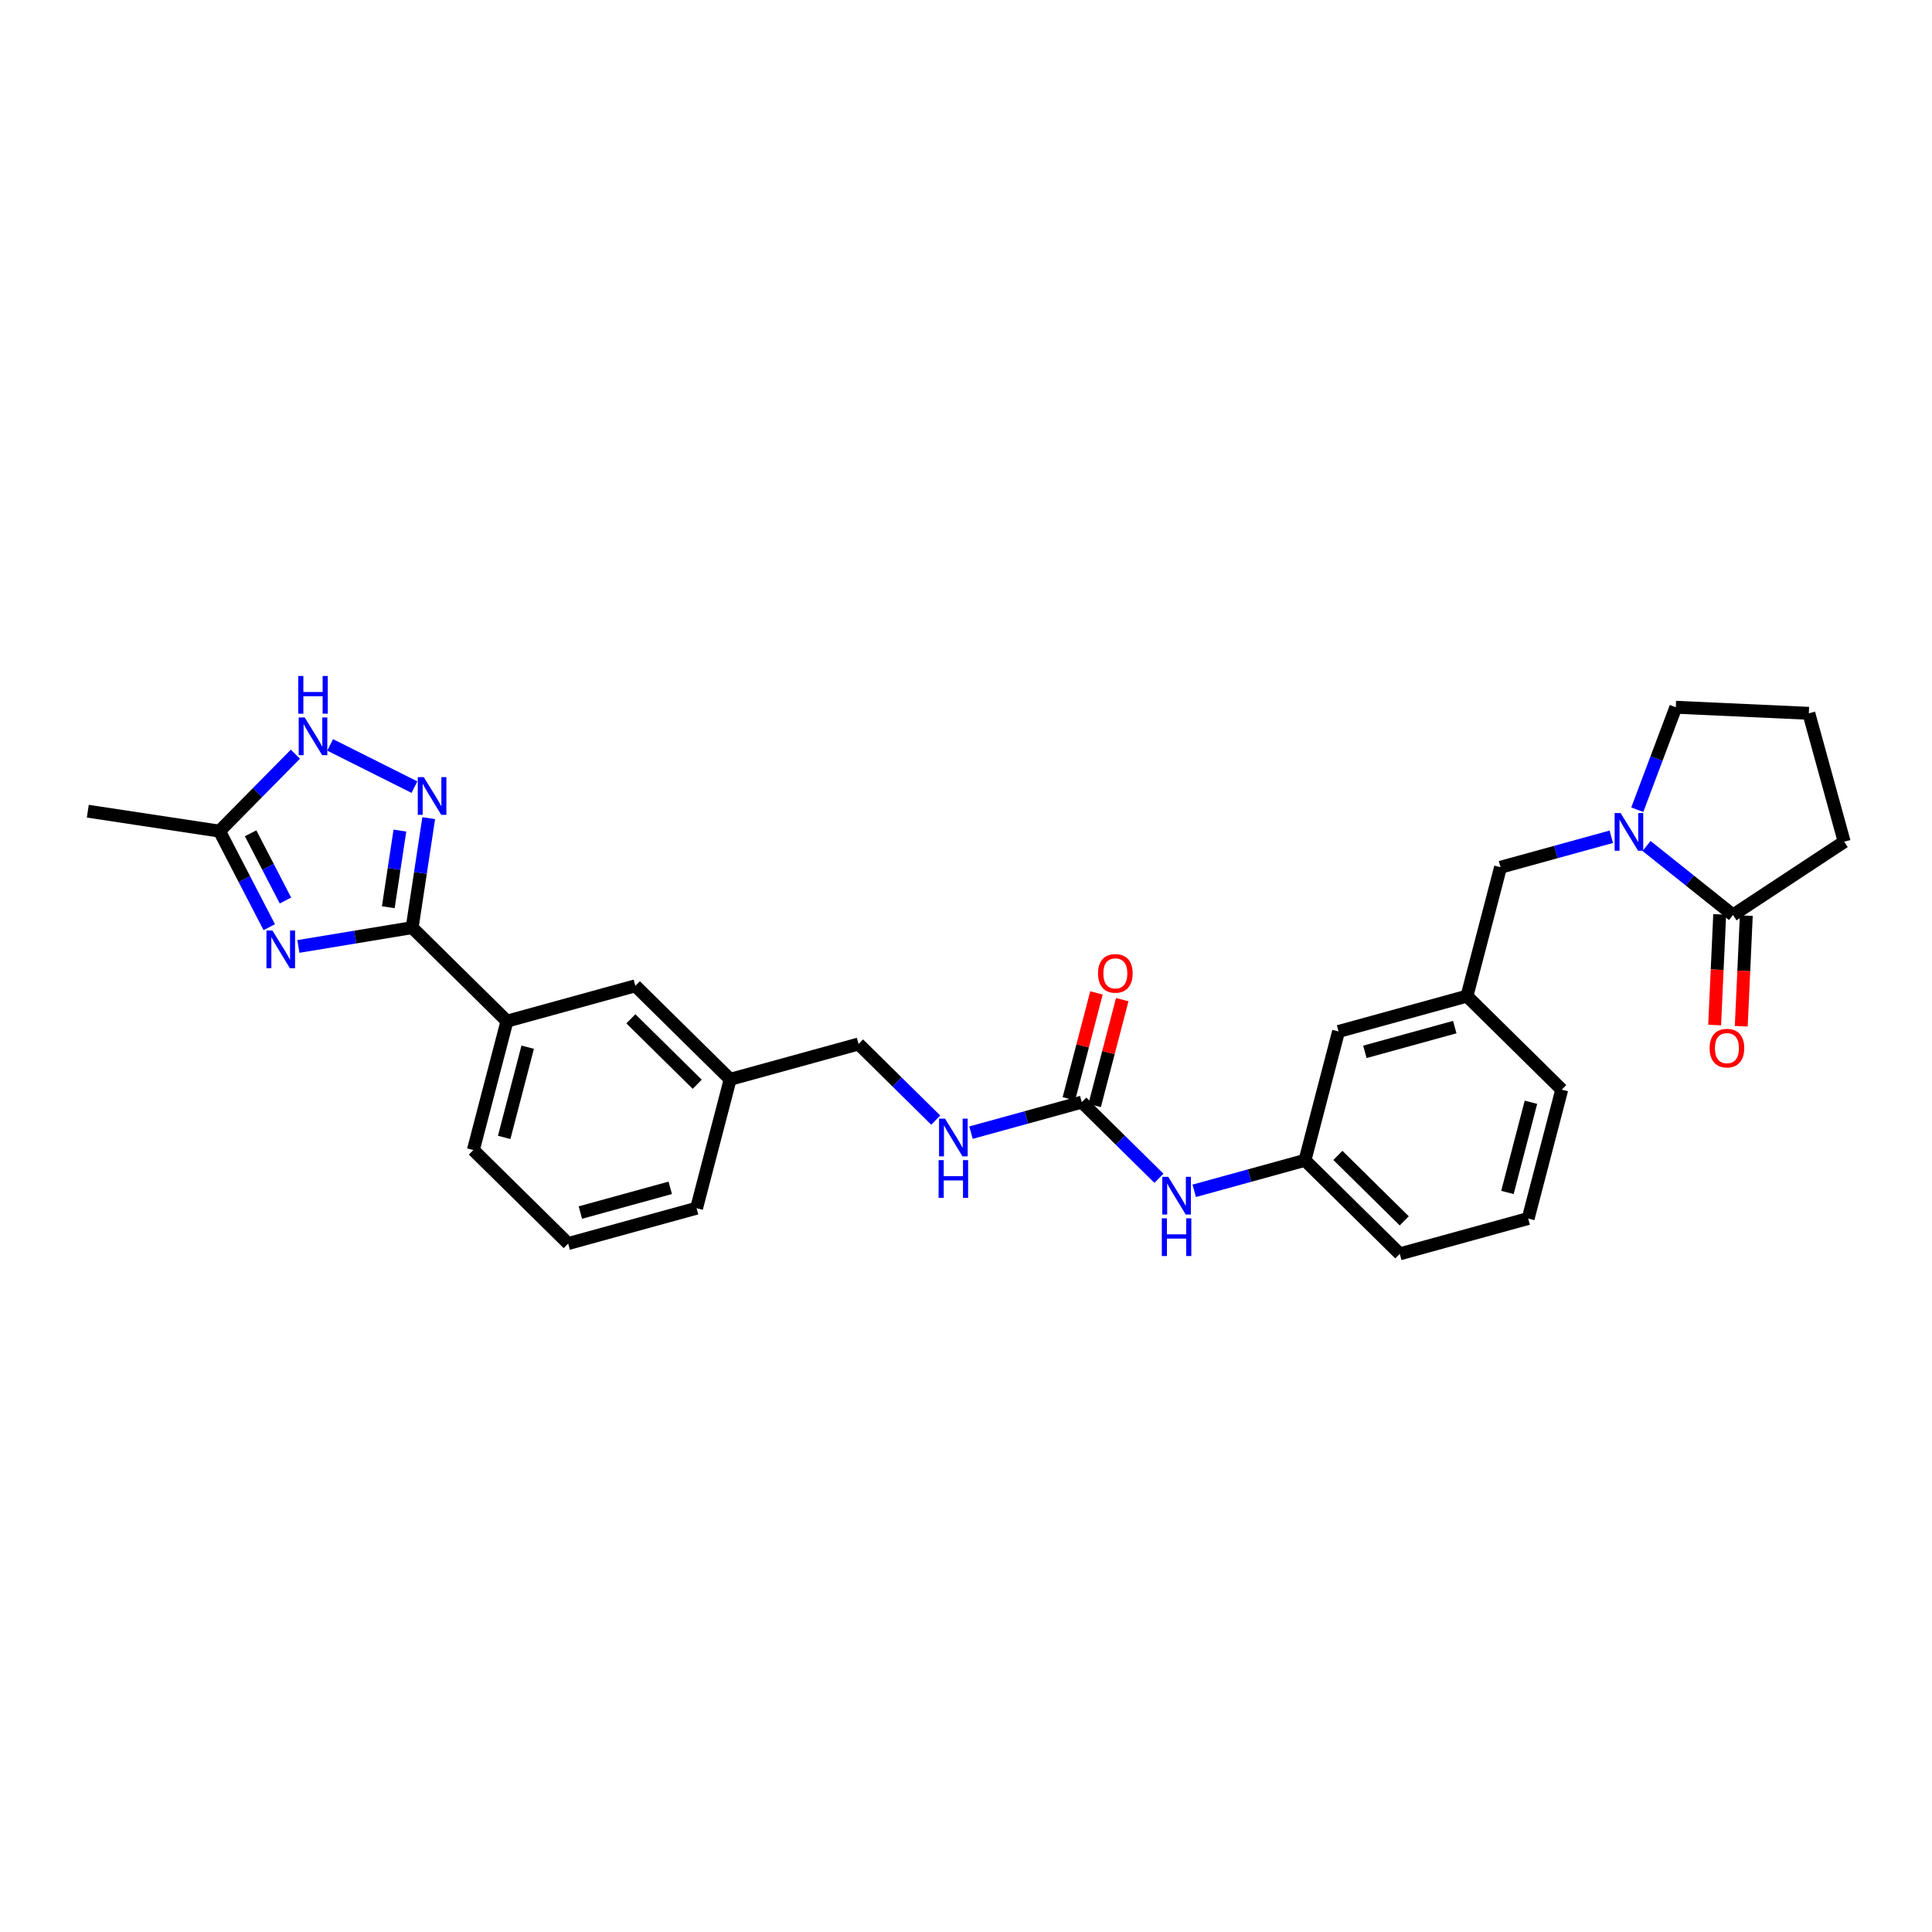 <?xml version='1.0' encoding='iso-8859-1'?>
<svg version='1.1' baseProfile='full'
              xmlns='http://www.w3.org/2000/svg'
                      xmlns:rdkit='http://www.rdkit.org/xml'
                      xmlns:xlink='http://www.w3.org/1999/xlink'
                  xml:space='preserve'
width='300px' height='300px' viewBox='0 0 300 300'>
<!-- END OF HEADER -->
<rect style='opacity:1.0;fill:#FFFFFF;stroke:none' width='300' height='300' x='0' y='0'> </rect>
<rect style='opacity:1.0;fill:#FFFFFF;stroke:none' width='300' height='300' x='0' y='0'> </rect>
<path class='bond-0 atom-0 atom-1' d='M 13.636,125.962 L 34.082,129.057' style='fill:none;fill-rule:evenodd;stroke:#000000;stroke-width:2.0px;stroke-linecap:butt;stroke-linejoin:miter;stroke-opacity:1' />
<path class='bond-1 atom-1 atom-2' d='M 34.082,129.057 L 37.947,136.515' style='fill:none;fill-rule:evenodd;stroke:#000000;stroke-width:2.0px;stroke-linecap:butt;stroke-linejoin:miter;stroke-opacity:1' />
<path class='bond-1 atom-1 atom-2' d='M 37.947,136.515 L 41.811,143.972' style='fill:none;fill-rule:evenodd;stroke:#0000FF;stroke-width:2.0px;stroke-linecap:butt;stroke-linejoin:miter;stroke-opacity:1' />
<path class='bond-1 atom-1 atom-2' d='M 38.914,129.392 L 41.619,134.612' style='fill:none;fill-rule:evenodd;stroke:#000000;stroke-width:2.0px;stroke-linecap:butt;stroke-linejoin:miter;stroke-opacity:1' />
<path class='bond-1 atom-1 atom-2' d='M 41.619,134.612 L 44.324,139.832' style='fill:none;fill-rule:evenodd;stroke:#0000FF;stroke-width:2.0px;stroke-linecap:butt;stroke-linejoin:miter;stroke-opacity:1' />
<path class='bond-29 atom-29 atom-1' d='M 45.866,117.111 L 39.974,123.084' style='fill:none;fill-rule:evenodd;stroke:#0000FF;stroke-width:2.0px;stroke-linecap:butt;stroke-linejoin:miter;stroke-opacity:1' />
<path class='bond-29 atom-29 atom-1' d='M 39.974,123.084 L 34.082,129.057' style='fill:none;fill-rule:evenodd;stroke:#000000;stroke-width:2.0px;stroke-linecap:butt;stroke-linejoin:miter;stroke-opacity:1' />
<path class='bond-2 atom-2 atom-3' d='M 46.334,146.965 L 55.166,145.504' style='fill:none;fill-rule:evenodd;stroke:#0000FF;stroke-width:2.0px;stroke-linecap:butt;stroke-linejoin:miter;stroke-opacity:1' />
<path class='bond-2 atom-2 atom-3' d='M 55.166,145.504 L 63.998,144.043' style='fill:none;fill-rule:evenodd;stroke:#000000;stroke-width:2.0px;stroke-linecap:butt;stroke-linejoin:miter;stroke-opacity:1' />
<path class='bond-3 atom-3 atom-4' d='M 63.998,144.043 L 78.72,158.565' style='fill:none;fill-rule:evenodd;stroke:#000000;stroke-width:2.0px;stroke-linecap:butt;stroke-linejoin:miter;stroke-opacity:1' />
<path class='bond-27 atom-3 atom-28' d='M 63.998,144.043 L 65.285,135.543' style='fill:none;fill-rule:evenodd;stroke:#000000;stroke-width:2.0px;stroke-linecap:butt;stroke-linejoin:miter;stroke-opacity:1' />
<path class='bond-27 atom-3 atom-28' d='M 65.285,135.543 L 66.571,127.042' style='fill:none;fill-rule:evenodd;stroke:#0000FF;stroke-width:2.0px;stroke-linecap:butt;stroke-linejoin:miter;stroke-opacity:1' />
<path class='bond-27 atom-3 atom-28' d='M 60.295,140.874 L 61.195,134.924' style='fill:none;fill-rule:evenodd;stroke:#000000;stroke-width:2.0px;stroke-linecap:butt;stroke-linejoin:miter;stroke-opacity:1' />
<path class='bond-27 atom-3 atom-28' d='M 61.195,134.924 L 62.096,128.973' style='fill:none;fill-rule:evenodd;stroke:#0000FF;stroke-width:2.0px;stroke-linecap:butt;stroke-linejoin:miter;stroke-opacity:1' />
<path class='bond-4 atom-4 atom-5' d='M 78.72,158.565 L 73.504,178.575' style='fill:none;fill-rule:evenodd;stroke:#000000;stroke-width:2.0px;stroke-linecap:butt;stroke-linejoin:miter;stroke-opacity:1' />
<path class='bond-4 atom-4 atom-5' d='M 81.939,162.609 L 78.289,176.617' style='fill:none;fill-rule:evenodd;stroke:#000000;stroke-width:2.0px;stroke-linecap:butt;stroke-linejoin:miter;stroke-opacity:1' />
<path class='bond-30 atom-27 atom-4' d='M 98.657,153.076 L 78.72,158.565' style='fill:none;fill-rule:evenodd;stroke:#000000;stroke-width:2.0px;stroke-linecap:butt;stroke-linejoin:miter;stroke-opacity:1' />
<path class='bond-5 atom-5 atom-6' d='M 73.504,178.575 L 88.226,193.097' style='fill:none;fill-rule:evenodd;stroke:#000000;stroke-width:2.0px;stroke-linecap:butt;stroke-linejoin:miter;stroke-opacity:1' />
<path class='bond-6 atom-6 atom-7' d='M 88.226,193.097 L 108.163,187.609' style='fill:none;fill-rule:evenodd;stroke:#000000;stroke-width:2.0px;stroke-linecap:butt;stroke-linejoin:miter;stroke-opacity:1' />
<path class='bond-6 atom-6 atom-7' d='M 90.119,188.286 L 104.075,184.444' style='fill:none;fill-rule:evenodd;stroke:#000000;stroke-width:2.0px;stroke-linecap:butt;stroke-linejoin:miter;stroke-opacity:1' />
<path class='bond-7 atom-7 atom-8' d='M 108.163,187.609 L 113.379,167.598' style='fill:none;fill-rule:evenodd;stroke:#000000;stroke-width:2.0px;stroke-linecap:butt;stroke-linejoin:miter;stroke-opacity:1' />
<path class='bond-8 atom-8 atom-9' d='M 113.379,167.598 L 133.316,162.11' style='fill:none;fill-rule:evenodd;stroke:#000000;stroke-width:2.0px;stroke-linecap:butt;stroke-linejoin:miter;stroke-opacity:1' />
<path class='bond-26 atom-8 atom-27' d='M 113.379,167.598 L 98.657,153.076' style='fill:none;fill-rule:evenodd;stroke:#000000;stroke-width:2.0px;stroke-linecap:butt;stroke-linejoin:miter;stroke-opacity:1' />
<path class='bond-26 atom-8 atom-27' d='M 108.266,168.364 L 97.961,158.199' style='fill:none;fill-rule:evenodd;stroke:#000000;stroke-width:2.0px;stroke-linecap:butt;stroke-linejoin:miter;stroke-opacity:1' />
<path class='bond-9 atom-9 atom-10' d='M 133.316,162.11 L 139.308,168.02' style='fill:none;fill-rule:evenodd;stroke:#000000;stroke-width:2.0px;stroke-linecap:butt;stroke-linejoin:miter;stroke-opacity:1' />
<path class='bond-9 atom-9 atom-10' d='M 139.308,168.02 L 145.3,173.931' style='fill:none;fill-rule:evenodd;stroke:#0000FF;stroke-width:2.0px;stroke-linecap:butt;stroke-linejoin:miter;stroke-opacity:1' />
<path class='bond-10 atom-10 atom-11' d='M 150.776,175.878 L 159.375,173.51' style='fill:none;fill-rule:evenodd;stroke:#0000FF;stroke-width:2.0px;stroke-linecap:butt;stroke-linejoin:miter;stroke-opacity:1' />
<path class='bond-10 atom-10 atom-11' d='M 159.375,173.51 L 167.975,171.143' style='fill:none;fill-rule:evenodd;stroke:#000000;stroke-width:2.0px;stroke-linecap:butt;stroke-linejoin:miter;stroke-opacity:1' />
<path class='bond-11 atom-11 atom-12' d='M 169.976,171.664 L 172.119,163.444' style='fill:none;fill-rule:evenodd;stroke:#000000;stroke-width:2.0px;stroke-linecap:butt;stroke-linejoin:miter;stroke-opacity:1' />
<path class='bond-11 atom-11 atom-12' d='M 172.119,163.444 L 174.261,155.223' style='fill:none;fill-rule:evenodd;stroke:#FF0000;stroke-width:2.0px;stroke-linecap:butt;stroke-linejoin:miter;stroke-opacity:1' />
<path class='bond-11 atom-11 atom-12' d='M 165.974,170.621 L 168.116,162.401' style='fill:none;fill-rule:evenodd;stroke:#000000;stroke-width:2.0px;stroke-linecap:butt;stroke-linejoin:miter;stroke-opacity:1' />
<path class='bond-11 atom-11 atom-12' d='M 168.116,162.401 L 170.259,154.18' style='fill:none;fill-rule:evenodd;stroke:#FF0000;stroke-width:2.0px;stroke-linecap:butt;stroke-linejoin:miter;stroke-opacity:1' />
<path class='bond-12 atom-11 atom-13' d='M 167.975,171.143 L 173.967,177.053' style='fill:none;fill-rule:evenodd;stroke:#000000;stroke-width:2.0px;stroke-linecap:butt;stroke-linejoin:miter;stroke-opacity:1' />
<path class='bond-12 atom-11 atom-13' d='M 173.967,177.053 L 179.959,182.964' style='fill:none;fill-rule:evenodd;stroke:#0000FF;stroke-width:2.0px;stroke-linecap:butt;stroke-linejoin:miter;stroke-opacity:1' />
<path class='bond-13 atom-13 atom-14' d='M 185.435,184.911 L 194.034,182.544' style='fill:none;fill-rule:evenodd;stroke:#0000FF;stroke-width:2.0px;stroke-linecap:butt;stroke-linejoin:miter;stroke-opacity:1' />
<path class='bond-13 atom-13 atom-14' d='M 194.034,182.544 L 202.634,180.176' style='fill:none;fill-rule:evenodd;stroke:#000000;stroke-width:2.0px;stroke-linecap:butt;stroke-linejoin:miter;stroke-opacity:1' />
<path class='bond-14 atom-14 atom-15' d='M 202.634,180.176 L 217.356,194.698' style='fill:none;fill-rule:evenodd;stroke:#000000;stroke-width:2.0px;stroke-linecap:butt;stroke-linejoin:miter;stroke-opacity:1' />
<path class='bond-14 atom-14 atom-15' d='M 207.747,179.41 L 218.052,189.575' style='fill:none;fill-rule:evenodd;stroke:#000000;stroke-width:2.0px;stroke-linecap:butt;stroke-linejoin:miter;stroke-opacity:1' />
<path class='bond-31 atom-26 atom-14' d='M 207.849,160.166 L 202.634,180.176' style='fill:none;fill-rule:evenodd;stroke:#000000;stroke-width:2.0px;stroke-linecap:butt;stroke-linejoin:miter;stroke-opacity:1' />
<path class='bond-15 atom-15 atom-16' d='M 217.356,194.698 L 237.293,189.209' style='fill:none;fill-rule:evenodd;stroke:#000000;stroke-width:2.0px;stroke-linecap:butt;stroke-linejoin:miter;stroke-opacity:1' />
<path class='bond-16 atom-16 atom-17' d='M 237.293,189.209 L 242.508,169.199' style='fill:none;fill-rule:evenodd;stroke:#000000;stroke-width:2.0px;stroke-linecap:butt;stroke-linejoin:miter;stroke-opacity:1' />
<path class='bond-16 atom-16 atom-17' d='M 234.073,185.165 L 237.724,171.158' style='fill:none;fill-rule:evenodd;stroke:#000000;stroke-width:2.0px;stroke-linecap:butt;stroke-linejoin:miter;stroke-opacity:1' />
<path class='bond-17 atom-17 atom-18' d='M 242.508,169.199 L 227.787,154.677' style='fill:none;fill-rule:evenodd;stroke:#000000;stroke-width:2.0px;stroke-linecap:butt;stroke-linejoin:miter;stroke-opacity:1' />
<path class='bond-18 atom-18 atom-19' d='M 227.787,154.677 L 233.002,134.667' style='fill:none;fill-rule:evenodd;stroke:#000000;stroke-width:2.0px;stroke-linecap:butt;stroke-linejoin:miter;stroke-opacity:1' />
<path class='bond-25 atom-18 atom-26' d='M 227.787,154.677 L 207.849,160.166' style='fill:none;fill-rule:evenodd;stroke:#000000;stroke-width:2.0px;stroke-linecap:butt;stroke-linejoin:miter;stroke-opacity:1' />
<path class='bond-25 atom-18 atom-26' d='M 225.894,159.488 L 211.938,163.33' style='fill:none;fill-rule:evenodd;stroke:#000000;stroke-width:2.0px;stroke-linecap:butt;stroke-linejoin:miter;stroke-opacity:1' />
<path class='bond-19 atom-19 atom-20' d='M 233.002,134.667 L 241.602,132.299' style='fill:none;fill-rule:evenodd;stroke:#000000;stroke-width:2.0px;stroke-linecap:butt;stroke-linejoin:miter;stroke-opacity:1' />
<path class='bond-19 atom-19 atom-20' d='M 241.602,132.299 L 250.201,129.932' style='fill:none;fill-rule:evenodd;stroke:#0000FF;stroke-width:2.0px;stroke-linecap:butt;stroke-linejoin:miter;stroke-opacity:1' />
<path class='bond-20 atom-20 atom-21' d='M 254.235,125.733 L 257.226,117.778' style='fill:none;fill-rule:evenodd;stroke:#0000FF;stroke-width:2.0px;stroke-linecap:butt;stroke-linejoin:miter;stroke-opacity:1' />
<path class='bond-20 atom-20 atom-21' d='M 257.226,117.778 L 260.218,109.823' style='fill:none;fill-rule:evenodd;stroke:#000000;stroke-width:2.0px;stroke-linecap:butt;stroke-linejoin:miter;stroke-opacity:1' />
<path class='bond-32 atom-24 atom-20' d='M 269.098,142.082 L 262.388,136.723' style='fill:none;fill-rule:evenodd;stroke:#000000;stroke-width:2.0px;stroke-linecap:butt;stroke-linejoin:miter;stroke-opacity:1' />
<path class='bond-32 atom-24 atom-20' d='M 262.388,136.723 L 255.677,131.364' style='fill:none;fill-rule:evenodd;stroke:#0000FF;stroke-width:2.0px;stroke-linecap:butt;stroke-linejoin:miter;stroke-opacity:1' />
<path class='bond-21 atom-21 atom-22' d='M 260.218,109.823 L 280.875,110.764' style='fill:none;fill-rule:evenodd;stroke:#000000;stroke-width:2.0px;stroke-linecap:butt;stroke-linejoin:miter;stroke-opacity:1' />
<path class='bond-22 atom-22 atom-23' d='M 280.875,110.764 L 286.364,130.701' style='fill:none;fill-rule:evenodd;stroke:#000000;stroke-width:2.0px;stroke-linecap:butt;stroke-linejoin:miter;stroke-opacity:1' />
<path class='bond-23 atom-23 atom-24' d='M 286.364,130.701 L 269.098,142.082' style='fill:none;fill-rule:evenodd;stroke:#000000;stroke-width:2.0px;stroke-linecap:butt;stroke-linejoin:miter;stroke-opacity:1' />
<path class='bond-24 atom-24 atom-25' d='M 267.033,141.988 L 266.641,150.577' style='fill:none;fill-rule:evenodd;stroke:#000000;stroke-width:2.0px;stroke-linecap:butt;stroke-linejoin:miter;stroke-opacity:1' />
<path class='bond-24 atom-24 atom-25' d='M 266.641,150.577 L 266.25,159.167' style='fill:none;fill-rule:evenodd;stroke:#FF0000;stroke-width:2.0px;stroke-linecap:butt;stroke-linejoin:miter;stroke-opacity:1' />
<path class='bond-24 atom-24 atom-25' d='M 271.164,142.176 L 270.773,150.765' style='fill:none;fill-rule:evenodd;stroke:#000000;stroke-width:2.0px;stroke-linecap:butt;stroke-linejoin:miter;stroke-opacity:1' />
<path class='bond-24 atom-24 atom-25' d='M 270.773,150.765 L 270.381,159.355' style='fill:none;fill-rule:evenodd;stroke:#FF0000;stroke-width:2.0px;stroke-linecap:butt;stroke-linejoin:miter;stroke-opacity:1' />
<path class='bond-28 atom-28 atom-29' d='M 64.355,122.226 L 51.266,115.668' style='fill:none;fill-rule:evenodd;stroke:#0000FF;stroke-width:2.0px;stroke-linecap:butt;stroke-linejoin:miter;stroke-opacity:1' />
<path  class='atom-2' d='M 42.302 144.489
L 44.221 147.591
Q 44.411 147.897, 44.717 148.451
Q 45.023 149.006, 45.039 149.039
L 45.039 144.489
L 45.817 144.489
L 45.817 150.346
L 45.015 150.346
L 42.955 146.954
Q 42.715 146.557, 42.459 146.102
Q 42.211 145.647, 42.136 145.507
L 42.136 150.346
L 41.375 150.346
L 41.375 144.489
L 42.302 144.489
' fill='#0000FF'/>
<path  class='atom-10' d='M 146.743 173.703
L 148.662 176.805
Q 148.852 177.111, 149.159 177.665
Q 149.465 178.22, 149.481 178.253
L 149.481 173.703
L 150.259 173.703
L 150.259 179.56
L 149.456 179.56
L 147.397 176.168
Q 147.157 175.771, 146.9 175.316
Q 146.652 174.861, 146.578 174.721
L 146.578 179.56
L 145.817 179.56
L 145.817 173.703
L 146.743 173.703
' fill='#0000FF'/>
<path  class='atom-10' d='M 145.747 180.145
L 146.541 180.145
L 146.541 182.635
L 149.535 182.635
L 149.535 180.145
L 150.329 180.145
L 150.329 186.001
L 149.535 186.001
L 149.535 183.297
L 146.541 183.297
L 146.541 186.001
L 145.747 186.001
L 145.747 180.145
' fill='#0000FF'/>
<path  class='atom-12' d='M 170.502 151.149
Q 170.502 149.743, 171.197 148.957
Q 171.892 148.171, 173.19 148.171
Q 174.489 148.171, 175.184 148.957
Q 175.879 149.743, 175.879 151.149
Q 175.879 152.572, 175.175 153.382
Q 174.472 154.185, 173.19 154.185
Q 171.9 154.185, 171.197 153.382
Q 170.502 152.58, 170.502 151.149
M 173.19 153.523
Q 174.084 153.523, 174.563 152.927
Q 175.051 152.324, 175.051 151.149
Q 175.051 149.999, 174.563 149.42
Q 174.084 148.833, 173.19 148.833
Q 172.297 148.833, 171.809 149.412
Q 171.329 149.991, 171.329 151.149
Q 171.329 152.332, 171.809 152.927
Q 172.297 153.523, 173.19 153.523
' fill='#FF0000'/>
<path  class='atom-13' d='M 181.402 182.737
L 183.321 185.838
Q 183.512 186.144, 183.818 186.699
Q 184.124 187.253, 184.14 187.286
L 184.14 182.737
L 184.918 182.737
L 184.918 188.593
L 184.115 188.593
L 182.056 185.202
Q 181.816 184.804, 181.559 184.35
Q 181.311 183.895, 181.237 183.754
L 181.237 188.593
L 180.476 188.593
L 180.476 182.737
L 181.402 182.737
' fill='#0000FF'/>
<path  class='atom-13' d='M 180.406 189.178
L 181.2 189.178
L 181.2 191.668
L 184.194 191.668
L 184.194 189.178
L 184.988 189.178
L 184.988 195.035
L 184.194 195.035
L 184.194 192.33
L 181.2 192.33
L 181.2 195.035
L 180.406 195.035
L 180.406 189.178
' fill='#0000FF'/>
<path  class='atom-20' d='M 251.645 126.25
L 253.564 129.352
Q 253.754 129.658, 254.06 130.212
Q 254.366 130.766, 254.383 130.799
L 254.383 126.25
L 255.16 126.25
L 255.16 132.106
L 254.358 132.106
L 252.298 128.715
Q 252.058 128.318, 251.802 127.863
Q 251.554 127.408, 251.479 127.268
L 251.479 132.106
L 250.718 132.106
L 250.718 126.25
L 251.645 126.25
' fill='#0000FF'/>
<path  class='atom-25' d='M 265.469 162.756
Q 265.469 161.35, 266.164 160.564
Q 266.859 159.778, 268.157 159.778
Q 269.456 159.778, 270.151 160.564
Q 270.846 161.35, 270.846 162.756
Q 270.846 164.178, 270.142 164.989
Q 269.439 165.791, 268.157 165.791
Q 266.867 165.791, 266.164 164.989
Q 265.469 164.187, 265.469 162.756
M 268.157 165.13
Q 269.051 165.13, 269.53 164.534
Q 270.018 163.93, 270.018 162.756
Q 270.018 161.606, 269.53 161.027
Q 269.051 160.44, 268.157 160.44
Q 267.264 160.44, 266.776 161.019
Q 266.296 161.598, 266.296 162.756
Q 266.296 163.939, 266.776 164.534
Q 267.264 165.13, 268.157 165.13
' fill='#FF0000'/>
<path  class='atom-28' d='M 65.799 120.669
L 67.718 123.771
Q 67.908 124.077, 68.214 124.631
Q 68.52 125.185, 68.536 125.218
L 68.536 120.669
L 69.314 120.669
L 69.314 126.525
L 68.511 126.525
L 66.452 123.134
Q 66.212 122.737, 65.956 122.282
Q 65.707 121.827, 65.633 121.686
L 65.633 126.525
L 64.872 126.525
L 64.872 120.669
L 65.799 120.669
' fill='#0000FF'/>
<path  class='atom-29' d='M 47.31 111.407
L 49.229 114.509
Q 49.419 114.815, 49.725 115.369
Q 50.031 115.923, 50.047 115.956
L 50.047 111.407
L 50.825 111.407
L 50.825 117.263
L 50.023 117.263
L 47.963 113.872
Q 47.723 113.475, 47.467 113.02
Q 47.219 112.565, 47.144 112.425
L 47.144 117.263
L 46.383 117.263
L 46.383 111.407
L 47.31 111.407
' fill='#0000FF'/>
<path  class='atom-29' d='M 46.313 104.965
L 47.107 104.965
L 47.107 107.455
L 50.101 107.455
L 50.101 104.965
L 50.895 104.965
L 50.895 110.822
L 50.101 110.822
L 50.101 108.117
L 47.107 108.117
L 47.107 110.822
L 46.313 110.822
L 46.313 104.965
' fill='#0000FF'/>
</svg>

